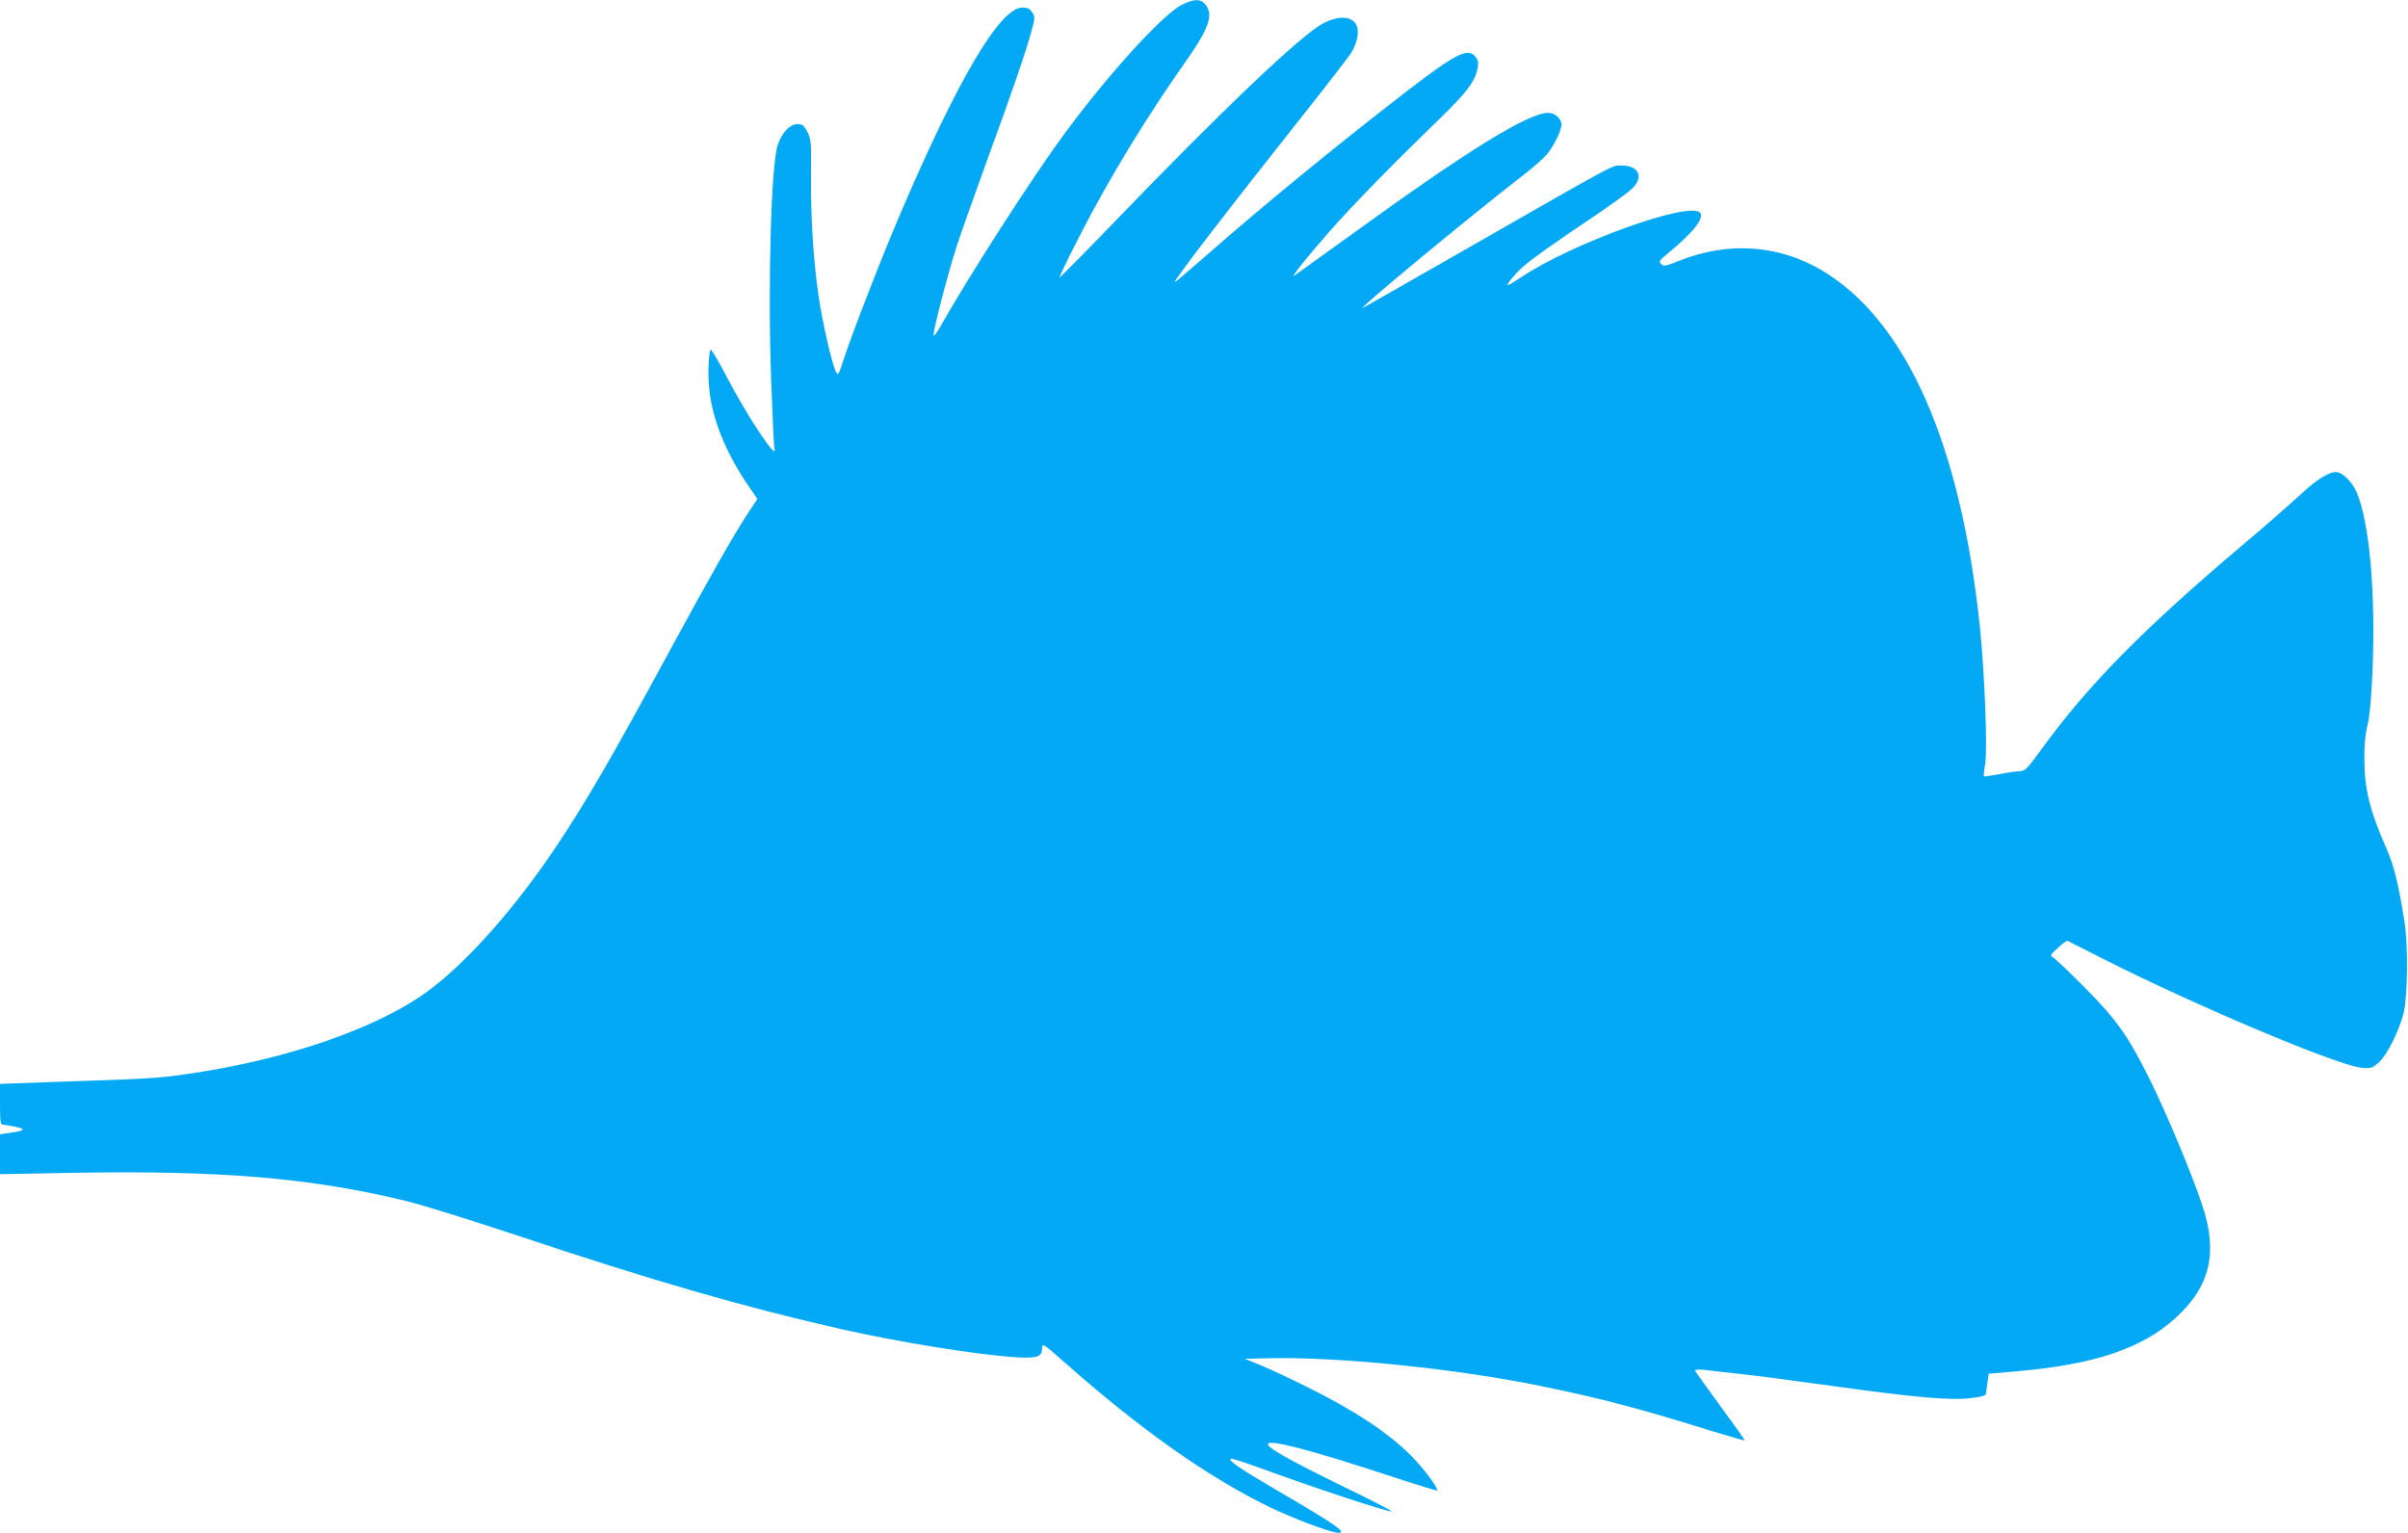 <?xml version="1.0" standalone="no"?>
<!DOCTYPE svg PUBLIC "-//W3C//DTD SVG 20010904//EN"
 "http://www.w3.org/TR/2001/REC-SVG-20010904/DTD/svg10.dtd">
<svg version="1.0" xmlns="http://www.w3.org/2000/svg"
 width="1280pt" height="815pt" viewBox="0 0 1280 815"
 preserveAspectRatio="xMidYMid meet">
<g transform="translate(0,815) scale(0.1,-0.1)"
fill="#03a9f4" stroke="none">
<path d="M6283 8125 c-104 -52 -403 -382 -637 -703 -165 -225 -504 -753 -646
-1006 -19 -33 -35 -55 -37 -50 -6 17 76 331 123 477 26 78 102 293 169 477
126 344 198 554 230 672 17 63 17 69 1 93 -12 19 -25 25 -51 25 -119 0 -343
-379 -655 -1110 -97 -227 -252 -627 -296 -763 -26 -80 -29 -85 -40 -65 -22 42
-73 267 -93 406 -28 191 -42 420 -40 640 2 175 1 190 -19 230 -19 36 -27 42
-53 42 -40 0 -81 -43 -104 -108 -36 -102 -54 -733 -36 -1252 7 -190 15 -353
17 -362 24 -84 -144 168 -255 382 -44 85 -82 148 -85 140 -11 -37 -14 -140 -5
-216 17 -157 88 -331 201 -498 l54 -79 -47 -71 c-79 -120 -207 -345 -419 -736
-303 -559 -440 -796 -602 -1039 -218 -326 -469 -610 -673 -763 -267 -201 -755
-371 -1280 -447 -161 -24 -210 -27 -667 -42 l-338 -12 0 -109 c0 -88 3 -108
15 -108 7 0 38 -5 67 -11 59 -13 51 -21 -35 -33 l-47 -7 0 -106 0 -106 383 7
c790 14 1272 -27 1777 -150 80 -19 341 -101 580 -180 730 -244 1205 -381 1723
-499 327 -74 729 -138 942 -152 111 -6 135 3 135 53 0 23 13 14 118 -79 397
-352 757 -607 1084 -767 126 -62 334 -140 372 -140 49 0 -13 43 -333 230 -191
112 -251 153 -240 164 3 3 68 -17 145 -45 299 -110 703 -243 712 -235 2 3
-119 65 -270 138 -277 136 -388 199 -388 219 0 29 223 -29 640 -166 140 -46
256 -82 259 -80 9 10 -74 121 -138 185 -124 124 -303 242 -560 369 -86 43
-194 93 -240 112 l-84 34 119 3 c367 10 1007 -55 1461 -149 313 -64 521 -119
896 -236 98 -30 180 -53 181 -52 2 2 -57 85 -130 184 -73 99 -133 184 -134
188 0 5 24 6 53 3 28 -4 115 -13 192 -22 77 -8 298 -37 490 -64 432 -60 622
-77 730 -64 59 7 80 13 82 24 1 8 4 36 8 61 l6 45 141 12 c420 36 674 121 853
285 184 167 226 348 141 600 -54 163 -187 482 -276 662 -115 234 -179 324
-350 496 -80 80 -154 151 -165 157 -19 12 -18 14 24 52 24 22 47 39 50 38 3
-2 92 -47 196 -99 483 -245 1243 -565 1366 -576 52 -5 58 -3 93 27 44 39 108
166 133 265 21 85 24 357 5 480 -33 206 -56 302 -97 394 -88 201 -117 316
-117 476 -1 72 5 134 17 180 11 46 20 142 26 280 18 423 -16 802 -85 960 -25
56 -76 105 -109 105 -41 0 -108 -43 -199 -129 -51 -47 -181 -161 -288 -251
-536 -453 -828 -749 -1077 -1092 -74 -102 -89 -118 -113 -118 -15 0 -65 -7
-110 -16 -45 -8 -83 -14 -85 -12 -1 2 2 35 8 73 12 81 -4 479 -28 715 -101
979 -394 1641 -845 1905 -228 134 -496 151 -750 50 -76 -30 -87 -33 -100 -19
-13 13 -10 19 30 52 139 114 201 191 177 221 -54 64 -681 -162 -951 -343 -38
-25 -71 -45 -72 -43 -6 6 40 62 81 98 49 43 158 121 380 270 93 63 184 129
202 147 62 62 34 122 -57 122 -53 0 -3 27 -800 -429 -311 -178 -569 -325 -575
-328 -41 -18 562 481 856 709 47 36 100 83 119 104 37 43 80 128 80 162 0 31
-34 62 -70 62 -106 0 -428 -199 -1046 -647 -159 -115 -296 -213 -303 -218 -23
-14 66 98 187 235 122 139 336 358 572 586 157 152 201 210 215 284 5 27 2 42
-13 59 -39 50 -106 15 -377 -194 -370 -286 -753 -600 -1057 -867 -87 -76 -160
-138 -163 -138 -13 0 286 389 661 862 139 175 265 338 279 361 36 62 43 125
17 157 -29 36 -99 34 -172 -6 -118 -64 -536 -462 -1110 -1058 -156 -162 -286
-293 -288 -291 -2 2 45 100 105 217 159 310 352 627 565 930 124 176 149 248
107 302 -26 33 -60 34 -126 1z"/>
</g>
</svg>
